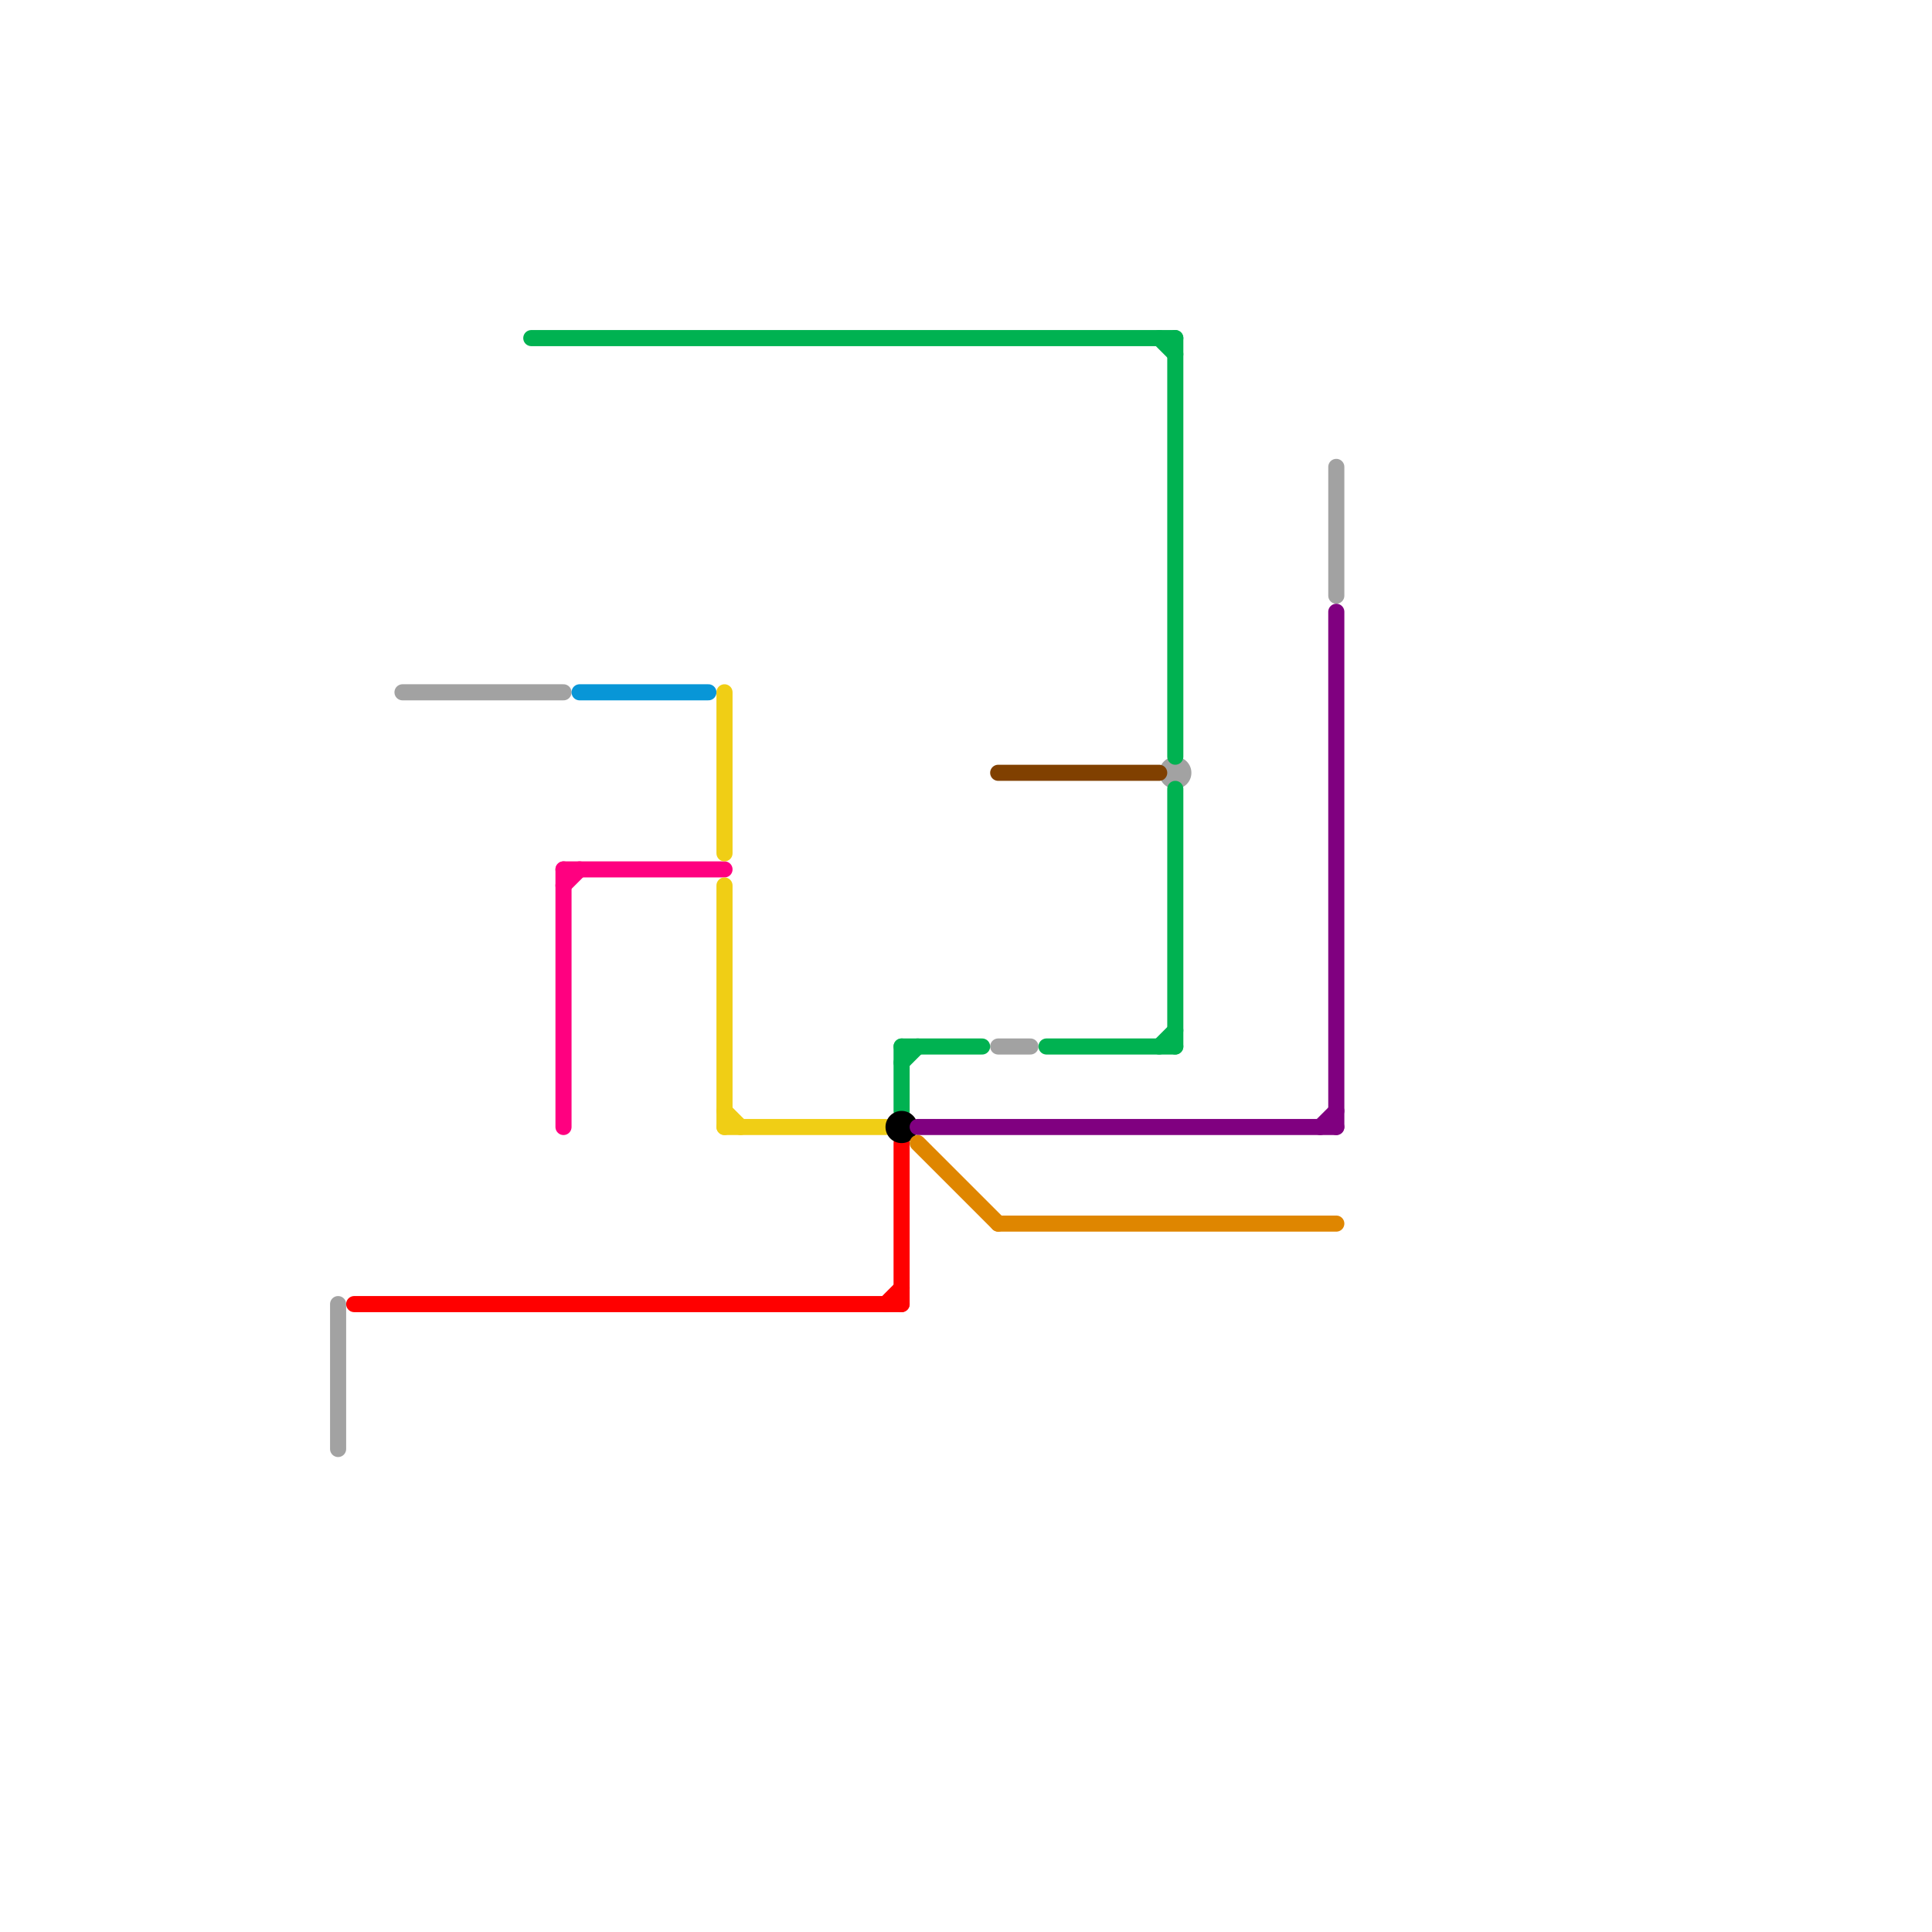 
<svg version="1.1" xmlns="http://www.w3.org/2000/svg" viewBox="0 0 120 120">
<style>text { font: 1px Helvetica; font-weight: 600; white-space: pre; dominant-baseline: central; } line { stroke-width: 1; fill: none; stroke-linecap: round; stroke-linejoin: round; } .c0 { stroke: #a2a2a2 } .c1 { stroke: #ff0000 } .c2 { stroke: #00b251 } .c3 { stroke: #ff0080 } .c4 { stroke: #0896d7 } .c5 { stroke: #f0ce15 } .c6 { stroke: #000000 } .c7 { stroke: #800080 } .c8 { stroke: #df8600 } .c9 { stroke: #804000 }</style><defs><g id="wm-xf"><circle r="1.2" fill="#000"/><circle r="0.9" fill="#fff"/><circle r="0.6" fill="#000"/><circle r="0.3" fill="#fff"/></g><g id="wm"><circle r="0.6" fill="#000"/><circle r="0.3" fill="#fff"/></g></defs><line class="c0" x1="25" y1="43" x2="35" y2="43"/><line class="c0" x1="83" y1="29" x2="83" y2="37"/><line class="c0" x1="21" y1="81" x2="21" y2="90"/><line class="c0" x1="62" y1="65" x2="64" y2="65"/><circle cx="73" cy="48" r="1" fill="#a2a2a2" /><line class="c1" x1="22" y1="81" x2="56" y2="81"/><line class="c1" x1="55" y1="81" x2="56" y2="80"/><line class="c1" x1="56" y1="71" x2="56" y2="81"/><line class="c2" x1="56" y1="66" x2="57" y2="65"/><line class="c2" x1="56" y1="65" x2="56" y2="69"/><line class="c2" x1="72" y1="21" x2="73" y2="22"/><line class="c2" x1="56" y1="65" x2="61" y2="65"/><line class="c2" x1="72" y1="65" x2="73" y2="64"/><line class="c2" x1="73" y1="21" x2="73" y2="47"/><line class="c2" x1="33" y1="21" x2="73" y2="21"/><line class="c2" x1="65" y1="65" x2="73" y2="65"/><line class="c2" x1="73" y1="49" x2="73" y2="65"/><line class="c3" x1="35" y1="54" x2="45" y2="54"/><line class="c3" x1="35" y1="55" x2="36" y2="54"/><line class="c3" x1="35" y1="54" x2="35" y2="70"/><line class="c4" x1="36" y1="43" x2="44" y2="43"/><line class="c5" x1="45" y1="55" x2="45" y2="70"/><line class="c5" x1="45" y1="70" x2="55" y2="70"/><line class="c5" x1="45" y1="69" x2="46" y2="70"/><line class="c5" x1="45" y1="43" x2="45" y2="53"/><circle cx="56" cy="70" r="1" fill="#000000" /><line class="c7" x1="82" y1="70" x2="83" y2="69"/><line class="c7" x1="83" y1="38" x2="83" y2="70"/><line class="c7" x1="57" y1="70" x2="83" y2="70"/><line class="c8" x1="62" y1="76" x2="83" y2="76"/><line class="c8" x1="57" y1="71" x2="62" y2="76"/><line class="c9" x1="62" y1="48" x2="72" y2="48"/>
</svg>
